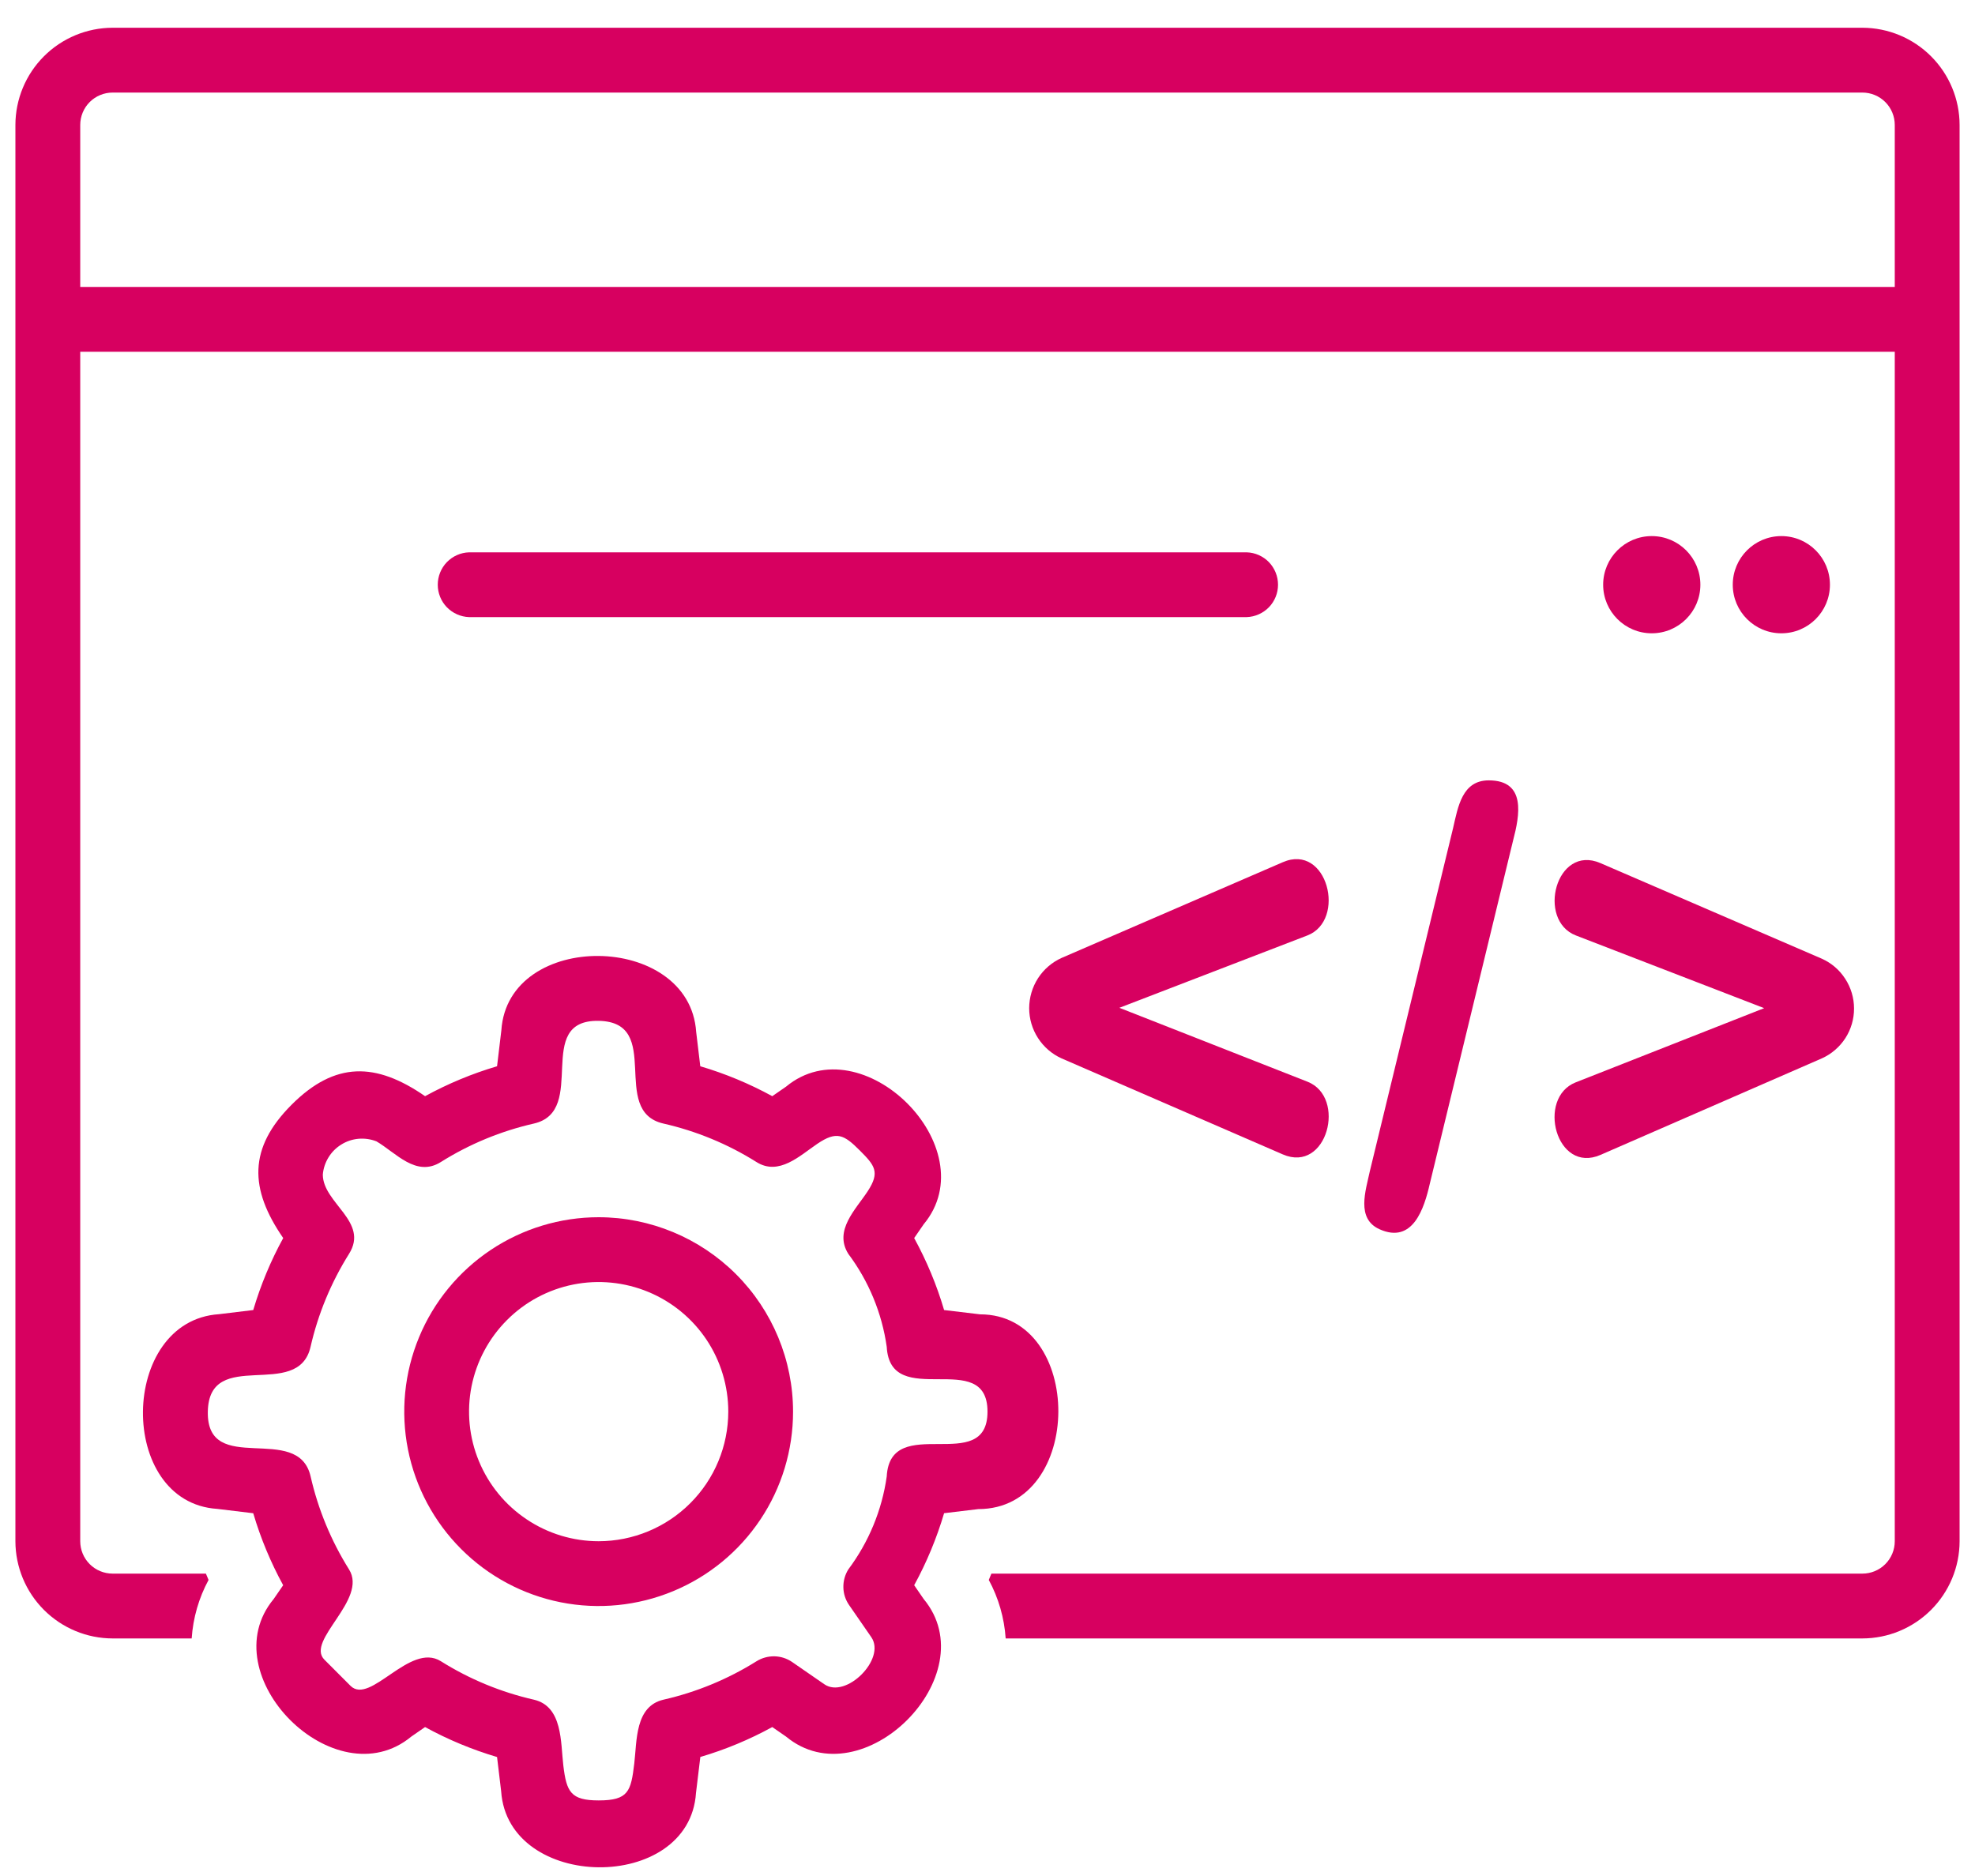 <svg width="40" height="38" viewBox="0 0 40 38" fill="none" xmlns="http://www.w3.org/2000/svg">
<g clip-path="url(#clip0_50_2650)">
<path d="M12.125 24.656C11.346 24.656 10.585 24.887 9.937 25.32C9.29 25.753 8.785 26.367 8.487 27.087C8.189 27.806 8.111 28.598 8.263 29.362C8.415 30.126 8.79 30.827 9.341 31.378C9.891 31.929 10.593 32.304 11.357 32.456C12.121 32.608 12.912 32.529 13.632 32.231C14.351 31.933 14.966 31.429 15.399 30.781C15.832 30.134 16.062 29.372 16.062 28.594C16.061 27.55 15.646 26.549 14.908 25.811C14.17 25.073 13.169 24.657 12.125 24.656ZM12.125 31.219C11.606 31.219 11.098 31.065 10.667 30.776C10.235 30.488 9.899 30.078 9.7 29.598C9.501 29.119 9.449 28.591 9.55 28.082C9.652 27.572 9.902 27.105 10.269 26.738C10.636 26.37 11.104 26.12 11.613 26.019C12.122 25.918 12.65 25.97 13.13 26.169C13.609 26.367 14.019 26.704 14.308 27.135C14.596 27.567 14.75 28.075 14.75 28.594C14.749 29.29 14.473 29.957 13.98 30.449C13.488 30.941 12.821 31.218 12.125 31.219Z" fill="#D70060"/>
<path d="M25.98 17.465L21.502 19.403C21.306 19.491 21.14 19.634 21.023 19.815C20.907 19.995 20.845 20.206 20.844 20.421C20.844 20.636 20.906 20.846 21.023 21.027C21.139 21.207 21.305 21.351 21.501 21.439L25.98 23.383C26.881 23.774 27.278 22.224 26.481 21.911L22.671 20.414L26.477 18.949C27.276 18.641 26.886 17.072 25.98 17.465Z" fill="#D70060"/>
<path d="M28.958 23.978L30.644 17.028C30.778 16.516 30.916 15.807 30.152 15.807C29.613 15.807 29.529 16.342 29.43 16.772L27.744 23.722C27.659 24.121 27.463 24.684 27.939 24.899C28.619 25.206 28.846 24.467 28.958 23.978Z" fill="#D70060"/>
<path d="M32.416 23.393L36.901 21.437C37.095 21.349 37.259 21.207 37.375 21.028C37.49 20.849 37.551 20.64 37.55 20.427C37.55 20.214 37.488 20.006 37.372 19.827C37.257 19.648 37.092 19.506 36.897 19.419L32.414 17.483C31.514 17.094 31.117 18.64 31.918 18.949L35.73 20.421L31.913 21.924C31.116 22.238 31.515 23.786 32.416 23.393Z" fill="#D70060"/>
<path d="M25.25 11.188H9.5C9.33 11.193 9.169 11.265 9.05 11.387C8.932 11.51 8.866 11.674 8.866 11.844C8.866 12.014 8.932 12.178 9.05 12.3C9.169 12.422 9.33 12.494 9.5 12.5H25.25C25.42 12.494 25.581 12.422 25.7 12.3C25.818 12.178 25.884 12.014 25.884 11.844C25.884 11.674 25.818 11.51 25.7 11.387C25.581 11.265 25.42 11.193 25.25 11.188Z" fill="#D70060"/>
<path d="M36.078 12.828C36.622 12.828 37.062 12.387 37.062 11.844C37.062 11.3 36.622 10.859 36.078 10.859C35.535 10.859 35.094 11.3 35.094 11.844C35.094 12.387 35.535 12.828 36.078 12.828Z" fill="#D70060"/>
<path d="M33.453 12.828C33.997 12.828 34.438 12.387 34.438 11.844C34.438 11.3 33.997 10.859 33.453 10.859C32.91 10.859 32.469 11.3 32.469 11.844C32.469 12.387 32.91 12.828 33.453 12.828Z" fill="#D70060"/>
<path d="M37.719 0.562H2.281C1.759 0.563 1.259 0.771 0.89 1.14C0.521 1.509 0.313 2.009 0.312 2.531V31.219C0.313 31.741 0.521 32.241 0.89 32.61C1.259 32.979 1.759 33.187 2.281 33.188H3.882C3.91 32.773 4.026 32.369 4.224 32.003C4.206 31.96 4.188 31.918 4.17 31.875H2.281C2.107 31.875 1.94 31.806 1.817 31.683C1.694 31.56 1.625 31.393 1.625 31.219V7.125H38.375V31.219C38.375 31.393 38.306 31.56 38.183 31.683C38.06 31.806 37.893 31.875 37.719 31.875H20.079C20.062 31.918 20.044 31.96 20.026 32.003C20.224 32.369 20.34 32.773 20.368 33.188H37.719C38.241 33.187 38.741 32.979 39.11 32.61C39.479 32.241 39.687 31.741 39.688 31.219V2.531C39.687 2.009 39.479 1.509 39.11 1.14C38.741 0.771 38.241 0.563 37.719 0.562ZM1.625 5.812V2.531C1.625 2.357 1.694 2.19 1.817 2.067C1.94 1.944 2.107 1.875 2.281 1.875H37.719C37.893 1.875 38.06 1.944 38.183 2.067C38.306 2.19 38.375 2.357 38.375 2.531V5.812H1.625Z" fill="#D70060"/>
<path d="M19.849 26.623L19.121 26.536C18.972 26.029 18.768 25.541 18.515 25.078L18.708 24.798C19.99 23.252 17.46 20.736 15.92 22.011L15.641 22.204C15.178 21.951 14.689 21.747 14.183 21.598L14.1 20.904C13.964 18.877 10.288 18.835 10.154 20.87L10.067 21.598C9.561 21.747 9.072 21.951 8.609 22.204C7.613 21.515 6.786 21.497 5.907 22.376C5.029 23.254 5.047 24.08 5.736 25.078C5.482 25.541 5.279 26.03 5.129 26.536L4.436 26.62C2.409 26.753 2.366 30.433 4.401 30.564L5.129 30.652C5.278 31.158 5.482 31.647 5.735 32.11L5.543 32.389C4.263 33.932 6.786 36.455 8.33 35.176L8.609 34.983C9.072 35.237 9.561 35.44 10.067 35.59L10.15 36.284C10.287 38.31 13.962 38.352 14.096 36.318L14.184 35.589C14.69 35.44 15.178 35.237 15.641 34.983L15.92 35.176C17.463 36.454 19.988 33.933 18.707 32.389L18.515 32.11C18.768 31.647 18.971 31.158 19.121 30.651L19.814 30.568C21.969 30.568 21.969 26.623 19.849 26.623ZM20 28.594C20 29.906 18.031 28.594 17.959 29.908C17.862 30.591 17.594 31.238 17.181 31.79C17.113 31.899 17.078 32.025 17.081 32.154C17.083 32.282 17.124 32.407 17.197 32.512L17.647 33.163C17.95 33.604 17.132 34.42 16.694 34.115L16.044 33.666C15.938 33.593 15.814 33.553 15.685 33.55C15.557 33.548 15.431 33.582 15.322 33.65C14.742 34.013 14.106 34.276 13.439 34.428C12.859 34.561 12.901 35.261 12.846 35.721C12.779 36.283 12.729 36.469 12.125 36.469C11.559 36.469 11.473 36.297 11.409 35.76C11.353 35.294 11.399 34.563 10.811 34.428C10.144 34.276 9.508 34.013 8.928 33.649C8.301 33.257 7.501 34.547 7.099 34.148L6.571 33.619C6.181 33.23 7.455 32.405 7.069 31.79C6.706 31.21 6.443 30.574 6.291 29.907C6.037 28.795 4.184 29.928 4.209 28.594C4.234 27.267 6.037 28.391 6.29 27.28C6.442 26.613 6.706 25.977 7.069 25.398C7.479 24.744 6.541 24.373 6.538 23.793C6.548 23.669 6.588 23.55 6.653 23.444C6.718 23.338 6.806 23.249 6.912 23.184C7.017 23.118 7.136 23.078 7.26 23.067C7.384 23.056 7.508 23.074 7.624 23.119C8.019 23.35 8.427 23.852 8.928 23.538C9.507 23.174 10.144 22.911 10.811 22.759C11.924 22.505 10.791 20.654 12.125 20.678C13.451 20.703 12.328 22.506 13.438 22.759C14.105 22.911 14.742 23.174 15.321 23.538C15.775 23.823 16.196 23.411 16.553 23.169C16.945 22.904 17.092 22.981 17.414 23.304C17.716 23.606 17.828 23.741 17.574 24.129C17.331 24.5 16.883 24.924 17.181 25.398C17.594 25.95 17.862 26.597 17.959 27.28C18.031 28.594 20 27.281 20 28.594Z" fill="#D70060"/>
</g>
<defs>
<clipPath id="clip0_50_2650">
<rect width="40" height="38" fill="white"/>
</clipPath>
</defs>
</svg>
